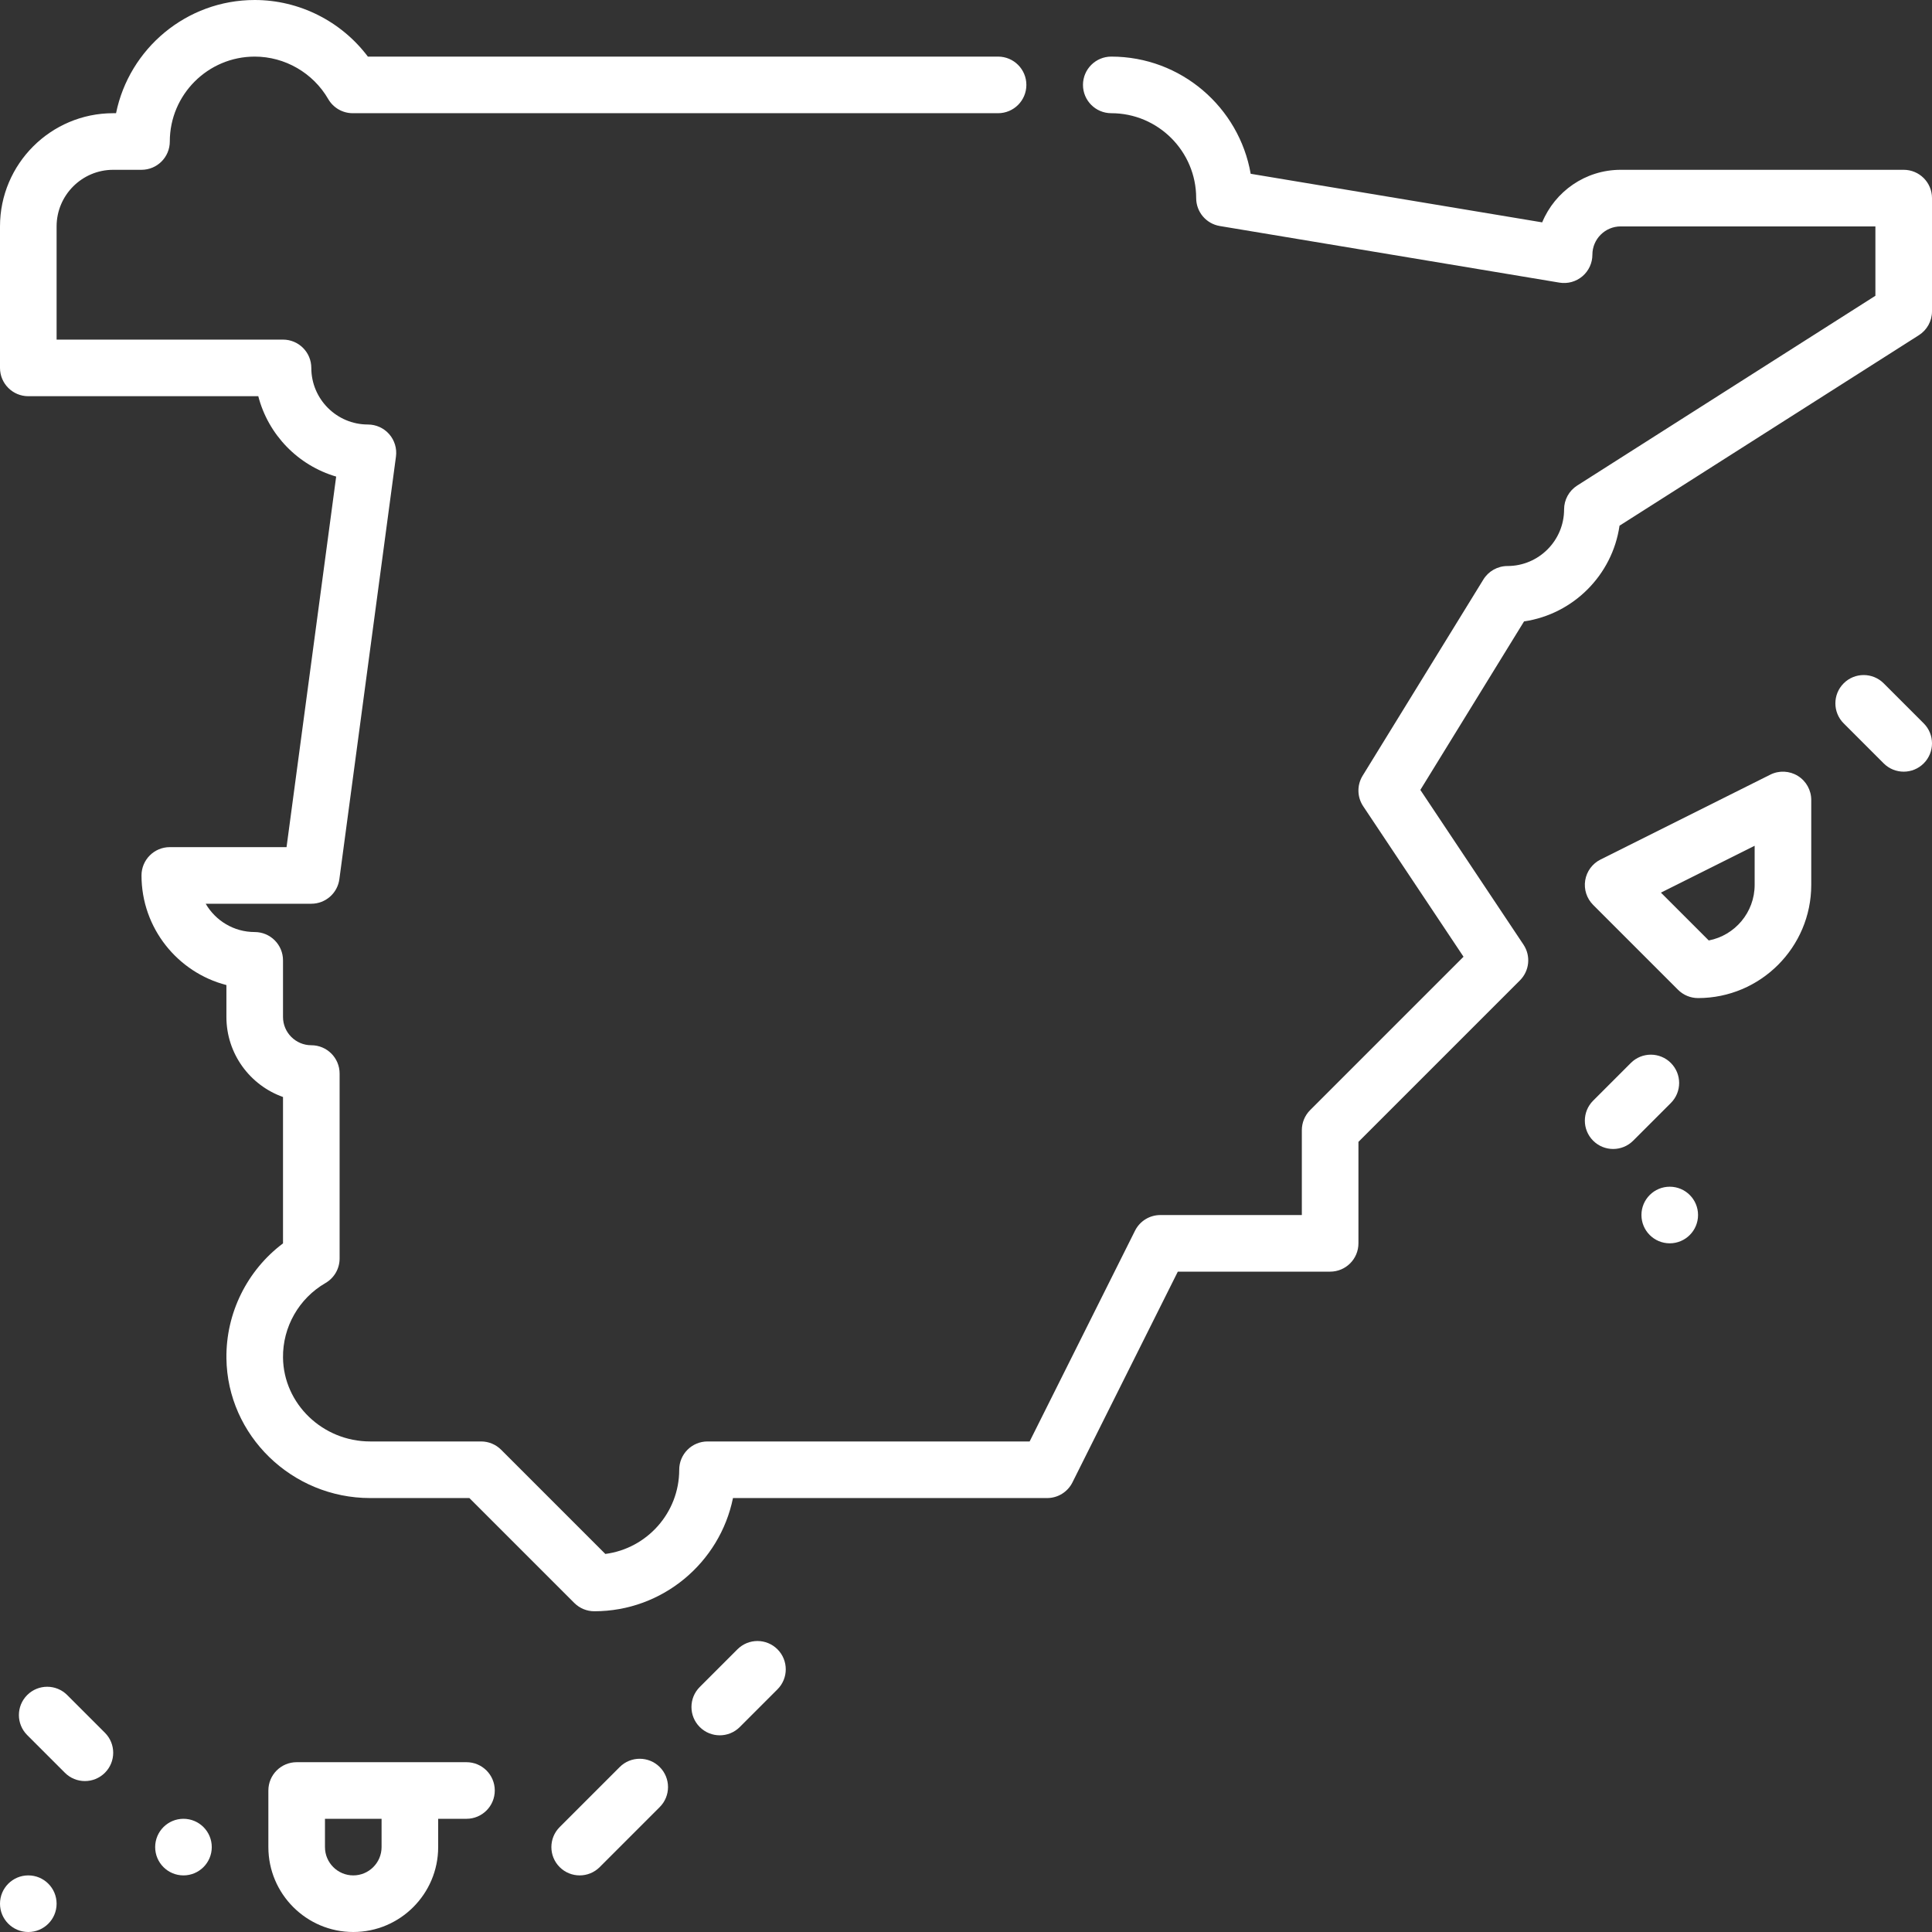 <?xml version="1.0" encoding="UTF-8" standalone="no"?>
<!DOCTYPE svg PUBLIC "-//W3C//DTD SVG 1.1//EN" "http://www.w3.org/Graphics/SVG/1.1/DTD/svg11.dtd">
<svg width="100%" height="100%" viewBox="0 0 512 512" version="1.1" xmlns="http://www.w3.org/2000/svg" xmlns:xlink="http://www.w3.org/1999/xlink" xml:space="preserve" xmlns:serif="http://www.serif.com/" style="fill-rule:evenodd;clip-rule:evenodd;stroke-linejoin:round;stroke-miterlimit:2;">
    <rect x="0" y="0" width="512" height="512" fill="#333333" stroke="none"/>
    <circle cx="442.5" cy="321.991" r="7.5" style="fill:white;"/>
    <circle cx="7.5" cy="504.5" r="7.5" style="fill:white;"/>
    <circle cx="48.621" cy="489.5" r="7.5" style="fill:white;"/>
    <path d="M442.793,281.697C439.865,278.767 435.116,278.768 432.187,281.697L422.197,291.688C419.268,294.617 419.268,299.366 422.198,302.294C423.662,303.759 425.582,304.491 427.501,304.491C429.42,304.491 431.34,303.759 432.805,302.294L442.795,292.303C445.723,289.374 445.723,284.626 442.793,281.697Z" style="fill:white;fill-rule:nonzero;"/>
    <path d="M509.804,191.697L499.198,181.091C496.268,178.162 491.52,178.162 488.591,181.091C485.662,184.02 485.662,188.769 488.591,191.697L499.197,202.303C500.662,203.767 502.582,204.5 504.501,204.5C506.42,204.5 508.34,203.768 509.805,202.303C512.732,199.375 512.732,194.626 509.804,191.697Z" style="fill:white;fill-rule:nonzero;"/>
    <path d="M476.443,205.62C474.23,204.253 471.469,204.13 469.145,205.292L424.145,227.792C421.989,228.87 420.483,230.919 420.096,233.299C419.71,235.678 420.492,238.099 422.196,239.803L444.696,262.303C446.103,263.71 448.01,264.5 450,264.5C466.542,264.5 480,251.042 480,234.5L480,212C480,209.401 478.654,206.987 476.443,205.62ZM465,234.5C465,241.801 459.757,247.901 452.838,249.231L440.161,236.555L465,224.135L465,234.5Z" style="fill:white;fill-rule:nonzero;"/>
    <path d="M17.812,449.206C14.884,446.276 10.135,446.277 7.206,449.206C4.277,452.135 4.277,456.884 7.207,459.812L17.198,469.803C18.661,471.268 20.581,472 22.5,472C24.419,472 26.339,471.268 27.804,469.803C30.733,466.874 30.733,462.125 27.803,459.197L17.812,449.206Z" style="fill:white;fill-rule:nonzero;"/>
    <path d="M123.621,467L78.621,467C74.478,467 71.121,470.358 71.121,474.5L71.121,489.5C71.121,501.907 81.215,512 93.621,512C106.027,512 116.121,501.907 116.121,489.5L116.121,482L123.621,482C127.764,482 131.121,478.642 131.121,474.5C131.121,470.358 127.764,467 123.621,467ZM101.121,489.5C101.121,493.636 97.757,497 93.621,497C89.485,497 86.121,493.636 86.121,489.5L86.121,482L101.121,482L101.121,489.5Z" style="fill:white;fill-rule:nonzero;"/>
    <path d="M164.228,468.287L148.319,484.197C145.389,487.126 145.389,491.874 148.318,494.803C149.783,496.268 151.702,497 153.622,497C155.541,497 157.461,496.268 158.926,494.803L174.835,478.893C177.765,475.964 177.765,471.216 174.836,468.287C171.907,465.358 167.158,465.358 164.228,468.287Z" style="fill:white;fill-rule:nonzero;"/>
    <path d="M195.431,437.083L185.441,447.074C182.512,450.003 182.512,454.752 185.442,457.68C186.906,459.145 188.826,459.877 190.745,459.877C192.664,459.877 194.584,459.145 196.049,457.68L206.039,447.689C208.968,444.76 208.968,440.011 206.038,437.083C203.109,434.153 198.36,434.154 195.431,437.083Z" style="fill:white;fill-rule:nonzero;"/>
    <path d="M376.406,209.338L403.887,164.68C416.949,162.758 427.299,152.386 429.19,139.314L508.526,88.828C510.689,87.451 512,85.065 512,82.5L512,52.5C512,48.358 508.643,45 504.5,45L429.5,45C420.126,45 412.073,50.761 408.696,58.929L331.445,46.054C328.381,28.437 312.98,15 294.5,15C290.357,15 287,18.358 287,22.5C287,26.642 290.357,30 294.5,30C306.906,30 317,40.093 317,52.5C317,56.167 319.65,59.295 323.267,59.898L413.267,74.898C415.445,75.26 417.666,74.648 419.348,73.223C421.03,71.797 422,69.705 422,67.5C422,63.364 425.364,60 429.5,60L497,60L497,78.383L417.974,128.673C415.811,130.05 414.5,132.436 414.5,135.001C414.5,143.272 407.771,150.001 399.5,150.001C396.896,150.001 394.478,151.352 393.112,153.57L361.112,205.57C359.577,208.064 359.634,211.224 361.259,213.661L387.848,253.545L347.196,294.197C345.79,295.603 345,297.511 345,299.5L345,322L307.5,322C304.659,322 302.062,323.605 300.792,326.146L272.865,382L187.5,382C183.357,382 180,385.358 180,389.5C180,400.917 171.451,410.376 160.418,411.812L132.804,384.197C131.397,382.79 129.49,382 127.5,382L98.095,382C85.515,382 75.156,372.037 75.001,359.79C74.9,351.668 79.213,344.091 86.257,340.015C88.573,338.674 90,336.2 90,333.524L90,284.5C90,280.358 86.643,277 82.5,277C78.364,277 75,273.636 75,269.5L75,254.5C75,250.358 71.643,247 67.5,247C61.959,247 57.11,243.98 54.513,239.5L82.5,239.5C86.258,239.5 89.435,236.72 89.934,232.996L104.934,120.996C105.221,118.852 104.569,116.689 103.145,115.061C101.72,113.434 99.664,112.5 97.5,112.5C89.229,112.5 82.5,105.771 82.5,97.5C82.5,93.358 79.143,90 75,90L15,90L15,60C15,51.729 21.729,45 30,45L37.5,45C41.643,45 45,41.642 45,37.5C45,25.093 55.094,15 67.5,15C75.501,15 82.967,19.313 86.985,26.256C88.326,28.573 90.8,30 93.477,30L264.5,30C268.643,30 272,26.642 272,22.5C272,18.358 268.643,15 264.5,15L97.489,15C90.458,5.652 79.331,0 67.5,0C49.391,0 34.238,12.905 30.753,30L30,30C13.458,30 0,43.458 0,60L0,97.5C0,101.642 3.357,105 7.5,105L68.449,105C71.089,115.221 78.996,123.348 89.089,126.3L75.938,224.5L45,224.5C40.857,224.5 37.5,227.858 37.5,232C37.5,245.953 47.075,257.712 60,261.051L60,269.5C60,279.278 66.27,287.62 75,290.715L75,329.508C65.508,336.64 59.853,347.95 60.003,359.978C60.259,380.392 77.347,397 98.095,397L124.394,397L152.197,424.803C153.604,426.21 155.511,427 157.501,427C175.61,427 190.763,414.095 194.248,397L277.5,397C280.341,397 282.938,395.395 284.208,392.854L312.135,337L352.5,337C356.643,337 360,333.642 360,329.5L360,302.606L402.804,259.803C405.331,257.275 405.724,253.314 403.741,250.34L376.406,209.338Z" style="fill:white;fill-rule:nonzero;"/>
</svg>
